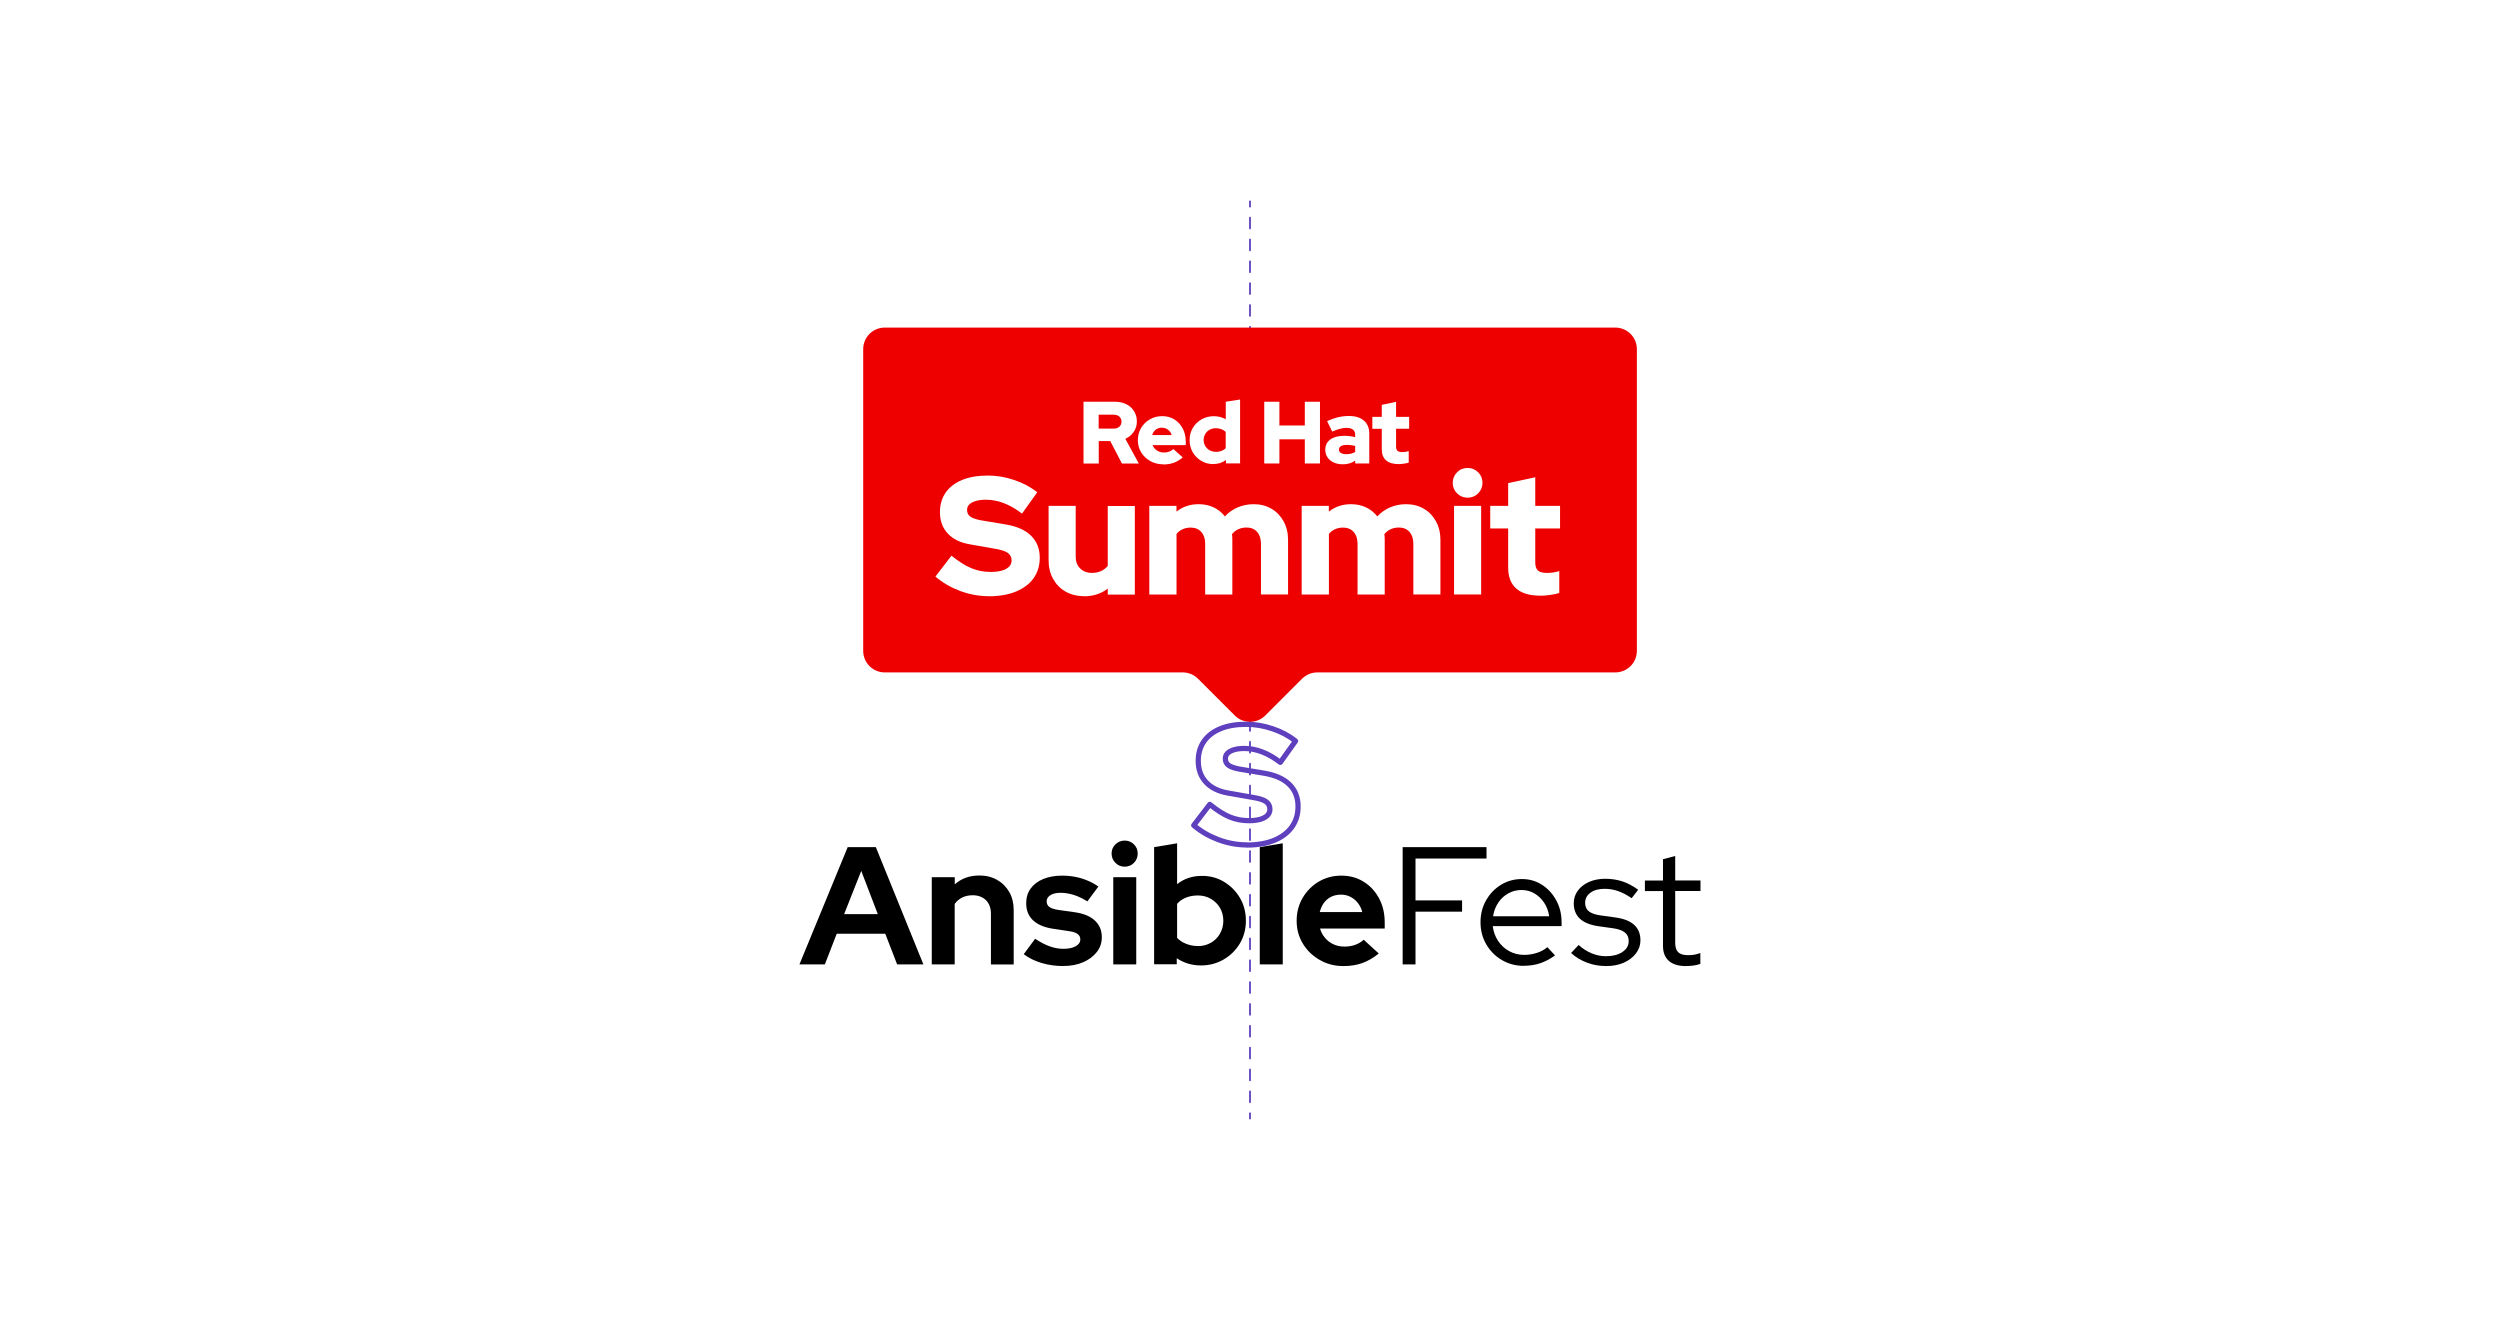 <?xml version="1.0" encoding="UTF-8"?>
<svg id="uuid-3d7d5116-afdc-4264-b31e-87d4c9099956" data-name="Layer 1" xmlns="http://www.w3.org/2000/svg" viewBox="0 0 358 189">
  <defs>
    <style>
      .uuid-765876f0-c19b-4daf-8ba5-2939bddb9233 {
        fill: none;
        stroke: #5e40be;
        stroke-linecap: round;
        stroke-linejoin: round;
        stroke-width: .75px;
      }

      .uuid-e783a0c7-9ad0-44c9-970a-dfec8c4a2bd7 {
        fill: #5e40be;
      }

      .uuid-08bb80e1-bde3-4ecd-80f9-d826bbad8018 {
        fill: #fff;
      }

      .uuid-2195e920-d973-4959-b1f3-e89edadbbe0d {
        fill: #e00;
      }
    </style>
  </defs>
  <rect class="uuid-08bb80e1-bde3-4ecd-80f9-d826bbad8018" y="-.46" width="358" height="189.46"/>
  <g>
    <path class="uuid-e783a0c7-9ad0-44c9-970a-dfec8c4a2bd7" d="M179,29.73c-.07,0-.13-.06-.13-.13v-.77c0-.07.06-.13.13-.13s.13.06.13.13v.77c0,.07-.06.13-.13.13Z"/>
    <path class="uuid-e783a0c7-9ad0-44c9-970a-dfec8c4a2bd7" d="M179,157.97c-.07,0-.13-.06-.13-.13v-1.56c0-.07.06-.13.13-.13s.13.06.13.13v1.56c0,.07-.06.13-.13.13ZM179,154.84c-.07,0-.13-.06-.13-.13v-1.56c0-.07.06-.13.13-.13s.13.06.13.13v1.56c0,.07-.06.13-.13.13ZM179,151.71c-.07,0-.13-.06-.13-.13v-1.56c0-.07.06-.13.13-.13s.13.06.13.13v1.56c0,.07-.06.13-.13.13ZM179,148.59c-.07,0-.13-.06-.13-.13v-1.56c0-.07.06-.13.13-.13s.13.06.13.13v1.56c0,.07-.06.13-.13.13ZM179,145.46c-.07,0-.13-.06-.13-.13v-1.56c0-.07.06-.13.13-.13s.13.06.13.13v1.56c0,.07-.06.13-.13.13ZM179,142.33c-.07,0-.13-.06-.13-.13v-1.56c0-.07.06-.13.13-.13s.13.06.13.13v1.56c0,.07-.06.13-.13.13ZM179,139.2c-.07,0-.13-.06-.13-.13v-1.56c0-.07.06-.13.13-.13s.13.06.13.13v1.56c0,.07-.06.13-.13.13ZM179,136.07c-.07,0-.13-.06-.13-.13v-1.56c0-.07.06-.13.13-.13s.13.06.13.13v1.56c0,.07-.06.13-.13.13ZM179,132.95c-.07,0-.13-.06-.13-.13v-1.56c0-.07.06-.13.13-.13s.13.06.13.13v1.56c0,.07-.06.13-.13.13ZM179,129.82c-.07,0-.13-.06-.13-.13v-1.56c0-.07.06-.13.13-.13s.13.06.13.13v1.56c0,.07-.06.13-.13.13ZM179,126.69c-.07,0-.13-.06-.13-.13v-1.56c0-.07.06-.13.13-.13s.13.06.13.13v1.56c0,.07-.06.13-.13.13ZM179,123.56c-.07,0-.13-.06-.13-.13v-1.56c0-.07.06-.13.13-.13s.13.06.13.13v1.56c0,.07-.06.13-.13.13ZM179,120.43c-.07,0-.13-.06-.13-.13v-1.56c0-.07.06-.13.13-.13s.13.06.13.13v1.56c0,.07-.06.13-.13.13ZM179,117.31c-.07,0-.13-.06-.13-.13v-1.56c0-.07.06-.13.13-.13s.13.06.13.13v1.56c0,.07-.06.13-.13.13ZM179,114.18c-.07,0-.13-.06-.13-.13v-1.56c0-.07.06-.13.13-.13s.13.06.13.13v1.56c0,.07-.06.13-.13.13ZM179,111.05c-.07,0-.13-.06-.13-.13v-1.56c0-.07.06-.13.13-.13s.13.06.13.13v1.56c0,.07-.06.13-.13.13ZM179,107.92c-.07,0-.13-.06-.13-.13v-1.56c0-.07.06-.13.13-.13s.13.06.13.13v1.56c0,.07-.06.13-.13.13ZM179,104.8c-.07,0-.13-.06-.13-.13v-1.56c0-.07.06-.13.13-.13s.13.06.13.13v1.56c0,.07-.06.13-.13.13ZM179,101.67c-.07,0-.13-.06-.13-.13v-1.56c0-.07.06-.13.13-.13s.13.06.13.13v1.56c0,.07-.06.13-.13.13ZM179,98.54c-.07,0-.13-.06-.13-.13v-1.56c0-.07.06-.13.13-.13s.13.06.13.13v1.56c0,.07-.06.13-.13.13ZM179,95.41c-.07,0-.13-.06-.13-.13v-1.56c0-.07.06-.13.13-.13s.13.06.13.13v1.56c0,.07-.06.13-.13.13ZM179,92.28c-.07,0-.13-.06-.13-.13v-1.56c0-.07.06-.13.13-.13s.13.06.13.13v1.56c0,.07-.06.13-.13.13ZM179,89.16c-.07,0-.13-.06-.13-.13v-1.56c0-.07.06-.13.13-.13s.13.06.13.13v1.56c0,.07-.06.13-.13.13ZM179,86.03c-.07,0-.13-.06-.13-.13v-1.56c0-.07.06-.13.13-.13s.13.06.13.13v1.56c0,.07-.06.13-.13.13ZM179,82.9c-.07,0-.13-.06-.13-.13v-1.56c0-.07.06-.13.13-.13s.13.06.13.13v1.56c0,.07-.06.13-.13.13ZM179,79.77c-.07,0-.13-.06-.13-.13v-1.56c0-.07.06-.13.13-.13s.13.06.13.13v1.56c0,.07-.06.13-.13.13ZM179,76.64c-.07,0-.13-.06-.13-.13v-1.56c0-.07.06-.13.13-.13s.13.06.13.13v1.56c0,.07-.06.13-.13.13ZM179,73.52c-.07,0-.13-.06-.13-.13v-1.56c0-.07.06-.13.13-.13s.13.06.13.13v1.56c0,.07-.06.13-.13.13ZM179,70.39c-.07,0-.13-.06-.13-.13v-1.56c0-.07.06-.13.13-.13s.13.06.13.13v1.56c0,.07-.06.13-.13.13ZM179,67.26c-.07,0-.13-.06-.13-.13v-1.56c0-.07.06-.13.13-.13s.13.06.13.13v1.56c0,.07-.06.13-.13.13ZM179,64.13c-.07,0-.13-.06-.13-.13v-1.56c0-.07.06-.13.13-.13s.13.06.13.13v1.56c0,.07-.06.13-.13.13ZM179,61.01c-.07,0-.13-.06-.13-.13v-1.56c0-.07.06-.13.13-.13s.13.06.13.13v1.56c0,.07-.06.13-.13.13ZM179,57.88c-.07,0-.13-.06-.13-.13v-1.56c0-.07.06-.13.13-.13s.13.06.13.13v1.56c0,.07-.06.13-.13.13ZM179,54.75c-.07,0-.13-.06-.13-.13v-1.56c0-.07.06-.13.13-.13s.13.06.13.13v1.56c0,.07-.06.13-.13.13ZM179,51.62c-.07,0-.13-.06-.13-.13v-1.56c0-.07.06-.13.13-.13s.13.06.13.13v1.56c0,.07-.06.13-.13.13ZM179,48.49c-.07,0-.13-.06-.13-.13v-1.56c0-.07.06-.13.13-.13s.13.06.13.13v1.56c0,.07-.06.13-.13.13ZM179,45.37c-.07,0-.13-.06-.13-.13v-1.56c0-.07.06-.13.13-.13s.13.06.13.13v1.56c0,.07-.06.13-.13.13ZM179,42.24c-.07,0-.13-.06-.13-.13v-1.56c0-.07.06-.13.13-.13s.13.06.13.13v1.56c0,.07-.06.13-.13.13ZM179,39.11c-.07,0-.13-.06-.13-.13v-1.56c0-.07.06-.13.13-.13s.13.06.13.13v1.56c0,.07-.06.13-.13.13ZM179,35.98c-.07,0-.13-.06-.13-.13v-1.56c0-.07.06-.13.13-.13s.13.06.13.13v1.56c0,.07-.06.13-.13.13ZM179,32.85c-.07,0-.13-.06-.13-.13v-1.56c0-.07.06-.13.13-.13s.13.06.13.13v1.56c0,.07-.06.13-.13.13Z"/>
    <path class="uuid-e783a0c7-9ad0-44c9-970a-dfec8c4a2bd7" d="M179,160.31c-.07,0-.13-.06-.13-.13v-.77c0-.07.06-.13.13-.13s.13.06.13.13v.77c0,.07-.06.13-.13.13Z"/>
  </g>
  <g>
    <path d="M114.48,138.1l6.91-16.79h4.03l6.81,16.79h-3.76l-1.7-4.39h-6.95l-1.7,4.39h-3.62ZM120.88,130.9h4.82l-2.37-6.19-2.45,6.19Z"/>
    <path d="M133.43,138.1v-12.49h3.29v1.03c.96-.85,2.13-1.27,3.53-1.27.96,0,1.81.21,2.55.64.74.42,1.32,1.01,1.74,1.75.42.74.62,1.6.62,2.58v7.77h-3.26v-7.27c0-.82-.24-1.46-.71-1.93s-1.11-.71-1.91-.71c-.56,0-1.06.11-1.49.32-.43.22-.79.52-1.08.92v8.66h-3.29Z"/>
    <path d="M152.3,138.34c-1.12,0-2.17-.15-3.15-.44s-1.83-.72-2.55-1.26l1.63-2.21c.72.48,1.41.84,2.07,1.08s1.32.36,1.98.36c.73,0,1.32-.12,1.76-.37.44-.25.66-.57.66-.97,0-.32-.12-.58-.37-.77-.25-.19-.64-.33-1.19-.41l-2.4-.36c-1.23-.19-2.17-.6-2.82-1.21-.65-.62-.97-1.43-.97-2.43,0-.82.21-1.52.64-2.11.42-.59,1.03-1.05,1.81-1.37.78-.32,1.69-.48,2.73-.48.93,0,1.83.13,2.7.38.87.26,1.69.65,2.46,1.18l-1.58,2.13c-.69-.43-1.35-.74-1.98-.94-.63-.19-1.26-.29-1.88-.29s-1.07.11-1.43.34c-.36.22-.54.52-.54.89,0,.34.13.6.38.79.26.19.69.34,1.29.43l2.4.34c1.25.18,2.2.58,2.85,1.2.66.62.98,1.41.98,2.37,0,.8-.24,1.51-.72,2.12-.48.62-1.13,1.1-1.95,1.46-.82.36-1.76.54-2.82.54Z"/>
    <path d="M161.05,124.11c-.51,0-.95-.18-1.32-.55-.37-.37-.55-.82-.55-1.34s.18-.95.55-1.31.81-.54,1.32-.54.97.18,1.33.54.54.8.54,1.31-.18.98-.54,1.34c-.36.37-.8.55-1.33.55ZM159.42,138.1v-12.49h3.29v12.49h-3.29Z"/>
    <path d="M165.27,138.1v-16.79l3.29-.55v5.85c.99-.78,2.16-1.18,3.5-1.18,1.18-.02,2.25.26,3.21.84s1.72,1.35,2.29,2.31c.57.97.85,2.06.85,3.27s-.29,2.28-.86,3.25c-.58.97-1.35,1.73-2.33,2.3-.98.57-2.06.85-3.26.85-.64,0-1.25-.09-1.82-.26-.58-.18-1.12-.43-1.63-.77v.86h-3.24ZM171.53,135.48c.69,0,1.31-.16,1.86-.47s.99-.75,1.31-1.31c.32-.56.48-1.18.48-1.85s-.16-1.3-.48-1.85c-.32-.54-.76-.97-1.31-1.29-.55-.32-1.17-.48-1.86-.48-.61,0-1.17.1-1.68.3-.51.2-.94.5-1.29.9v4.87c.35.37.79.66,1.31.86.52.21,1.07.31,1.67.31Z"/>
    <path d="M180.4,138.1v-16.79l3.29-.55v17.34h-3.29Z"/>
    <path d="M192.37,138.34c-1.25,0-2.38-.29-3.39-.88-1.02-.58-1.82-1.36-2.41-2.33-.59-.97-.89-2.06-.89-3.27s.28-2.29.85-3.27c.57-.98,1.34-1.76,2.31-2.34.98-.58,2.05-.86,3.24-.86s2.27.29,3.2.88c.94.58,1.67,1.38,2.21,2.39.54,1.01.8,2.16.8,3.45v.86h-9.26c.14.5.38.94.72,1.34.34.4.74.71,1.22.92.48.22,1,.32,1.56.32s1.06-.08,1.53-.25.89-.41,1.22-.73l2.16,1.97c-.77.62-1.56,1.08-2.36,1.37-.81.29-1.71.43-2.72.43ZM188.99,130.61h6.09c-.13-.5-.34-.93-.64-1.31-.3-.38-.65-.67-1.07-.88-.42-.21-.86-.31-1.34-.31-.51,0-.98.1-1.39.3-.42.2-.76.49-1.04.86-.28.38-.48.82-.61,1.33Z"/>
    <path d="M200.86,138.1v-16.79h12.01v1.63h-10.17v6h6.67v1.61h-6.67v7.55h-1.85Z"/>
    <path d="M218.2,138.31c-1.15,0-2.19-.28-3.13-.83-.94-.55-1.68-1.3-2.23-2.24-.55-.94-.83-2-.83-3.17s.26-2.19.79-3.13c.53-.94,1.24-1.68,2.13-2.23s1.89-.83,3-.83,2.03.28,2.89.83c.86.55,1.53,1.29,2.04,2.23s.76,1.98.76,3.13v.55h-9.86c.1.78.35,1.49.76,2.11s.94,1.11,1.59,1.47c.66.36,1.37.54,2.16.54.62,0,1.23-.1,1.82-.29.59-.19,1.09-.46,1.49-.82l1.1,1.18c-.67.5-1.37.87-2.1,1.12-.73.25-1.52.37-2.39.37ZM213.81,131.21h8.03c-.1-.72-.33-1.36-.71-1.93-.38-.57-.84-1.01-1.4-1.34-.56-.33-1.17-.49-1.85-.49s-1.32.16-1.89.48c-.58.32-1.06.76-1.44,1.33-.38.57-.63,1.22-.74,1.95Z"/>
    <path d="M230.04,138.34c-.99,0-1.92-.16-2.79-.49-.87-.33-1.63-.79-2.27-1.38l1.08-1.15c.56.51,1.18.91,1.85,1.19.67.28,1.36.42,2.06.42.96,0,1.74-.2,2.35-.6.61-.4.91-.92.91-1.56,0-.53-.18-.94-.54-1.23-.36-.3-.92-.5-1.69-.61l-2.09-.29c-1.2-.18-2.09-.54-2.67-1.08s-.88-1.28-.88-2.21c0-.67.19-1.27.58-1.8.38-.53.91-.94,1.59-1.25.68-.3,1.46-.46,2.34-.46s1.7.13,2.47.38c.77.26,1.52.66,2.25,1.2l-.94,1.2c-.67-.46-1.32-.8-1.95-1.02-.63-.22-1.28-.32-1.93-.32-.83,0-1.5.18-2.01.55-.51.37-.77.85-.77,1.44,0,.54.18.96.53,1.23.35.28.92.48,1.7.59l2.09.29c1.2.16,2.1.51,2.7,1.06.6.54.9,1.29.9,2.23,0,.69-.22,1.31-.65,1.87-.43.56-1.01,1-1.74,1.32-.73.32-1.56.48-2.48.48Z"/>
    <path d="M241.38,138.34c-1.04,0-1.84-.25-2.4-.74-.56-.5-.84-1.21-.84-2.16v-7.84h-2.59v-1.51h2.59v-3.05l1.75-.46v3.5h3.62v1.51h-3.62v7.39c0,.64.14,1.1.43,1.38.29.28.76.42,1.42.42.34,0,.64-.02.9-.07.26-.05.55-.13.85-.24v1.56c-.3.11-.64.19-1.02.24-.38.05-.74.07-1.09.07Z"/>
  </g>
  <g>
    <path id="uuid-4efbe918-2f05-4703-9b13-9303939f8d38" data-name="Bounding shape" class="uuid-2195e920-d973-4959-b1f3-e89edadbbe0d" d="M231.31,46.91h-104.61c-1.71,0-3.09,1.38-3.09,3.09v43.2c0,1.71,1.38,3.09,3.09,3.09h42.67c.82,0,1.61.33,2.19.91l5.26,5.26c1.21,1.21,3.16,1.21,4.37,0l5.26-5.26c.58-.58,1.37-.91,2.19-.91h42.67c1.71,0,3.09-1.38,3.09-3.09v-43.2c0-1.71-1.38-3.09-3.09-3.09Z"/>
    <g>
      <g>
        <path class="uuid-08bb80e1-bde3-4ecd-80f9-d826bbad8018" d="M155.16,66.37v-8.84h4.52c.61,0,1.14.12,1.62.36.47.24.84.57,1.1,1,.27.43.4.91.4,1.46s-.15,1.05-.45,1.49c-.3.44-.7.77-1.2,1l1.93,3.54h-2.42l-1.67-3.22h-1.65v3.22h-2.17ZM157.33,61.38h2.15c.34,0,.61-.09.81-.28.21-.19.31-.42.31-.72s-.1-.53-.31-.72c-.21-.19-.48-.28-.81-.28h-2.15v1.99Z"/>
        <path class="uuid-08bb80e1-bde3-4ecd-80f9-d826bbad8018" d="M166.58,66.49c-.68,0-1.3-.15-1.85-.46-.55-.31-.99-.72-1.31-1.24-.32-.52-.48-1.11-.48-1.75s.15-1.23.46-1.75c.31-.52.73-.94,1.26-1.24.53-.31,1.12-.46,1.77-.46s1.24.16,1.74.47c.51.32.9.75,1.19,1.29.29.55.44,1.17.44,1.88v.51h-4.76c.09.21.22.4.37.56.16.16.34.28.56.37.22.09.45.13.71.13.28,0,.53-.04.76-.13.23-.09.42-.21.58-.37l1.35,1.2c-.42.35-.85.61-1.29.77s-.94.24-1.5.24ZM165,62.3h2.79c-.07-.22-.17-.41-.31-.56-.14-.16-.3-.28-.49-.37-.19-.09-.39-.13-.61-.13s-.43.04-.62.13c-.19.08-.34.2-.47.36-.13.16-.23.35-.3.57Z"/>
        <path class="uuid-08bb80e1-bde3-4ecd-80f9-d826bbad8018" d="M173.75,66.46c-.63,0-1.21-.15-1.72-.46-.52-.31-.93-.72-1.23-1.24-.3-.52-.45-1.1-.45-1.74s.15-1.22.46-1.74c.31-.52.72-.93,1.25-1.23.53-.3,1.11-.45,1.76-.45.31,0,.61.04.9.11.29.08.56.19.81.33v-2.51l2.05-.32v9.15h-2.02v-.49c-.53.39-1.13.58-1.79.58ZM174.11,64.71c.29,0,.55-.04.78-.13.24-.09.45-.22.63-.4v-2.34c-.18-.17-.39-.3-.63-.39-.24-.09-.51-.13-.78-.13-.33,0-.63.07-.89.22-.27.15-.48.35-.63.61-.16.26-.23.55-.23.86s.08.61.23.86c.16.26.37.46.63.61.26.15.56.22.89.22Z"/>
        <path class="uuid-08bb80e1-bde3-4ecd-80f9-d826bbad8018" d="M181.04,66.37v-8.84h2.17v3.4h3.64v-3.4h2.17v8.84h-2.17v-3.46h-3.64v3.46h-2.17Z"/>
        <path class="uuid-08bb80e1-bde3-4ecd-80f9-d826bbad8018" d="M192.21,66.48c-.47,0-.89-.09-1.26-.27-.37-.18-.65-.42-.86-.73-.21-.31-.31-.67-.31-1.07,0-.64.24-1.13.73-1.48.48-.35,1.16-.52,2.03-.52.52,0,1.03.06,1.52.19v-.33c0-.34-.11-.59-.32-.75-.21-.16-.53-.25-.95-.25-.26,0-.55.04-.88.13-.32.08-.71.22-1.14.4l-.73-1.5c.55-.24,1.07-.43,1.58-.55.51-.12,1.02-.18,1.53-.18.93,0,1.65.22,2.16.66.51.44.77,1.06.77,1.86v4.28h-2.02v-.4c-.27.19-.55.32-.85.4-.3.08-.63.12-.99.12ZM191.73,64.37c0,.21.09.37.28.49.18.12.44.18.77.18.24,0,.47-.03.69-.08.21-.05.41-.13.59-.24v-.86c-.19-.05-.39-.09-.59-.11-.2-.03-.41-.04-.62-.04-.35,0-.63.06-.82.17-.19.11-.29.28-.29.49Z"/>
        <path class="uuid-08bb80e1-bde3-4ecd-80f9-d826bbad8018" d="M200.29,66.46c-.8,0-1.4-.18-1.81-.54-.41-.36-.61-.89-.61-1.58v-2.94h-1.35v-1.7h1.35v-1.72l2.05-.44v2.16h1.87v1.7h-1.87v2.54c0,.29.06.5.2.62.13.12.36.18.69.18.17,0,.32-.01.46-.03.14-.02.29-.06.46-.11v1.65c-.19.06-.42.11-.71.15s-.53.06-.72.06Z"/>
      </g>
      <g>
        <path class="uuid-08bb80e1-bde3-4ecd-80f9-d826bbad8018" d="M141.53,85.37c-1.36,0-2.7-.25-4.03-.74-1.33-.5-2.51-1.18-3.55-2.06l2.3-3c1.02.83,1.97,1.43,2.83,1.79.86.36,1.78.54,2.76.54.64,0,1.18-.06,1.63-.19.45-.13.79-.32,1.03-.56.24-.25.36-.54.36-.88,0-.46-.18-.82-.53-1.08-.35-.26-.95-.46-1.8-.6l-3.69-.65c-1.36-.24-2.41-.76-3.14-1.56-.74-.8-1.1-1.81-1.1-3.05,0-1.09.28-2.02.83-2.81.55-.78,1.34-1.38,2.37-1.8,1.03-.42,2.26-.62,3.68-.62,1.25,0,2.5.21,3.76.64,1.26.42,2.36,1.01,3.29,1.76l-2.18,3.05c-1.73-1.33-3.45-1.99-5.16-1.99-.56,0-1.04.06-1.45.18-.41.12-.72.29-.94.5-.22.22-.32.48-.32.78,0,.42.16.74.47.96.31.22.82.4,1.52.53l3.48.58c1.61.26,2.84.79,3.68,1.61.84.82,1.26,1.87,1.26,3.17,0,1.14-.3,2.11-.89,2.94-.59.82-1.44,1.46-2.54,1.91s-2.41.67-3.93.67Z"/>
        <path class="uuid-08bb80e1-bde3-4ecd-80f9-d826bbad8018" d="M155.23,85.37c-.99,0-1.87-.22-2.63-.65-.76-.43-1.35-1.03-1.79-1.81-.43-.78-.65-1.66-.65-2.65v-7.82h3.88v7.29c0,.69.21,1.24.64,1.67.42.42.98.64,1.67.64.5,0,.94-.09,1.32-.26.38-.18.7-.42.96-.74v-8.58h3.88v12.69h-3.88v-.86c-.96.74-2.09,1.1-3.41,1.1Z"/>
        <path class="uuid-08bb80e1-bde3-4ecd-80f9-d826bbad8018" d="M164.58,85.13v-12.69h3.89v.82c.89-.7,1.95-1.06,3.17-1.06.8,0,1.52.15,2.16.46.64.3,1.18.74,1.61,1.29.51-.56,1.12-.99,1.82-1.29.7-.3,1.47-.46,2.3-.46.96,0,1.81.22,2.54.65.74.43,1.31,1.03,1.74,1.8.42.77.64,1.65.64,2.66v7.82h-3.88v-7.29c0-.7-.19-1.26-.56-1.68-.38-.42-.88-.62-1.5-.62-.43,0-.82.08-1.18.24-.35.16-.66.4-.91.72.02.13.03.26.04.4,0,.14.01.28.01.42v7.82h-3.89v-7.29c0-.7-.19-1.26-.56-1.68-.38-.42-.88-.62-1.5-.62-.43,0-.82.08-1.16.23s-.64.38-.88.68v8.68h-3.89Z"/>
        <path class="uuid-08bb80e1-bde3-4ecd-80f9-d826bbad8018" d="M186.4,85.13v-12.69h3.89v.82c.89-.7,1.95-1.06,3.17-1.06.8,0,1.52.15,2.16.46.64.3,1.18.74,1.61,1.29.51-.56,1.12-.99,1.82-1.29.7-.3,1.47-.46,2.3-.46.96,0,1.81.22,2.54.65.74.43,1.31,1.03,1.74,1.8.42.77.64,1.65.64,2.66v7.82h-3.88v-7.29c0-.7-.19-1.26-.56-1.68-.38-.42-.88-.62-1.5-.62-.43,0-.82.08-1.18.24-.35.16-.66.4-.91.72.02.13.03.26.04.4,0,.14.01.28.01.42v7.82h-3.89v-7.29c0-.7-.19-1.26-.56-1.68-.38-.42-.88-.62-1.5-.62-.43,0-.82.08-1.16.23s-.64.38-.88.68v8.68h-3.89Z"/>
        <path class="uuid-08bb80e1-bde3-4ecd-80f9-d826bbad8018" d="M210.16,71.27c-.59,0-1.1-.21-1.51-.62-.42-.42-.62-.92-.62-1.51s.21-1.09.62-1.51c.42-.42.92-.62,1.51-.62s1.09.21,1.51.62c.42.42.62.92.62,1.51s-.21,1.1-.62,1.51c-.42.42-.92.62-1.51.62ZM208.22,85.13v-12.69h3.88v12.69h-3.88Z"/>
        <path class="uuid-08bb80e1-bde3-4ecd-80f9-d826bbad8018" d="M220.57,85.3c-1.52,0-2.67-.34-3.44-1.02-.78-.68-1.16-1.68-1.16-3.01v-5.59h-2.57v-3.24h2.57v-3.26l3.88-.84v4.1h3.55v3.24h-3.55v4.82c0,.56.12.96.37,1.19.25.23.68.35,1.31.35.32,0,.61-.02.88-.06.26-.04.56-.11.88-.2v3.14c-.35.11-.8.2-1.34.28-.54.07-1,.11-1.37.11Z"/>
      </g>
    </g>
  </g>
  <path class="uuid-765876f0-c19b-4daf-8ba5-2939bddb9233" d="M178.52,120.99c-1.36,0-2.7-.25-4.03-.74-1.33-.5-2.51-1.18-3.55-2.06l2.3-3c1.02.83,1.97,1.43,2.83,1.79.86.36,1.78.54,2.76.54.64,0,1.18-.06,1.63-.19.45-.13.79-.32,1.03-.56.24-.25.36-.54.36-.88,0-.46-.18-.82-.53-1.08-.35-.26-.95-.46-1.8-.6l-3.69-.65c-1.36-.24-2.41-.76-3.14-1.56-.74-.8-1.1-1.81-1.1-3.05,0-1.09.28-2.02.83-2.81.55-.78,1.34-1.38,2.37-1.8,1.03-.42,2.26-.62,3.68-.62,1.25,0,2.5.21,3.76.64,1.26.42,2.36,1.01,3.29,1.76l-2.18,3.05c-1.73-1.33-3.45-1.99-5.16-1.99-.56,0-1.04.06-1.45.18-.41.12-.72.29-.94.5-.22.22-.32.48-.32.78,0,.42.16.74.47.96.31.22.82.4,1.52.53l3.48.58c1.61.26,2.84.79,3.68,1.61.84.82,1.26,1.87,1.26,3.17,0,1.14-.3,2.11-.89,2.94-.59.82-1.44,1.46-2.54,1.91s-2.41.67-3.93.67Z"/>
</svg>